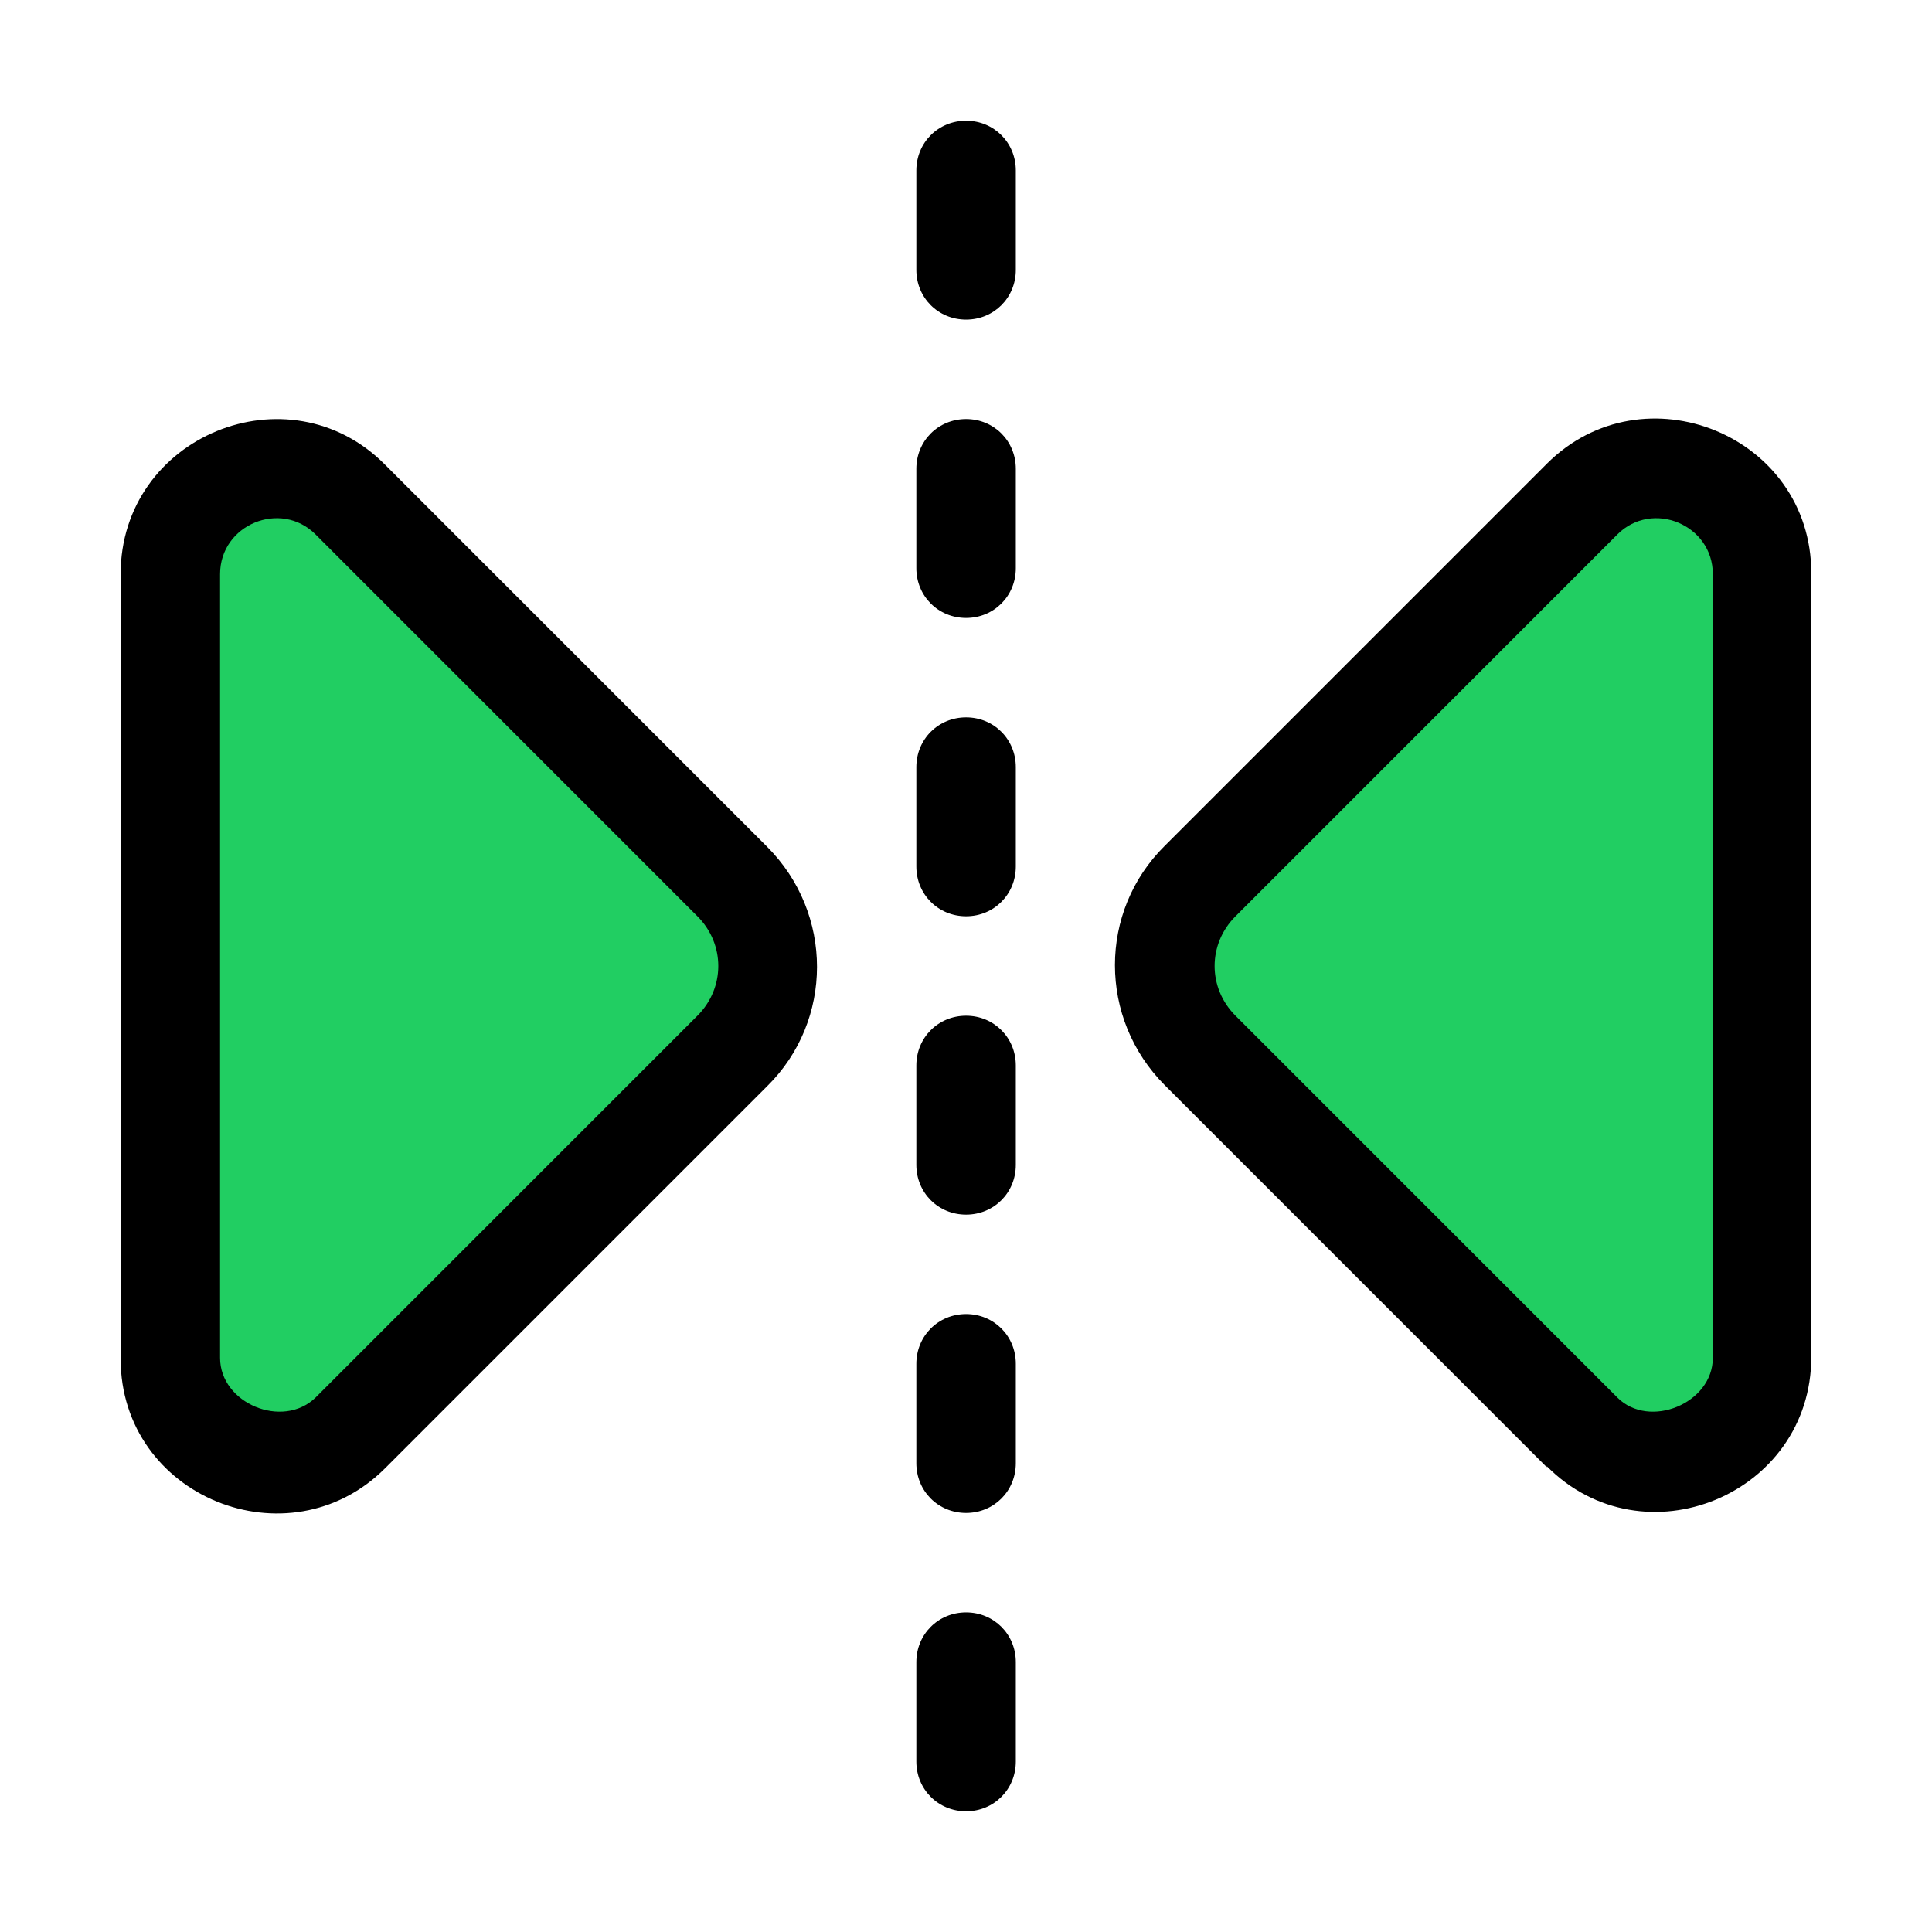<svg width="64" height="64" viewBox="0 0 64 64" fill="none" xmlns="http://www.w3.org/2000/svg">
<path d="M5.648 44.979V19.021C5.648 15.924 9.437 14.343 11.611 16.55L24.261 29.2C25.809 30.748 25.809 33.285 24.261 34.833L11.611 47.483C9.503 49.591 5.648 47.977 5.648 45.012V44.979Z" fill="#21CE62"/>
<path d="M52.393 47.45L39.743 34.8C38.195 33.252 38.195 30.715 39.743 29.167L52.393 16.517C54.6 14.31 58.356 15.891 58.356 18.988V44.946C58.356 47.911 54.502 49.525 52.393 47.417V47.45Z" fill="#21CE62"/>
<path d="M3.996 44.979V19.021C3.996 14.442 9.563 12.169 12.759 15.397L25.409 28.047C27.616 30.254 27.616 33.812 25.409 35.986L12.759 48.636C9.563 51.831 3.996 49.591 3.996 45.012V44.979ZM7.29 19.021V44.979C7.29 46.495 9.366 47.351 10.453 46.297L23.103 33.647C24.025 32.725 24.025 31.275 23.103 30.353L10.453 17.703C9.3 16.55 7.29 17.373 7.29 19.021Z" fill="black"/>
<path d="M51.239 48.603L38.589 35.953C36.382 33.746 36.382 30.188 38.589 28.014L51.239 15.364C54.434 12.169 60.002 14.409 60.002 18.988V44.947C60.002 49.526 54.434 51.798 51.239 48.57V48.603ZM53.578 17.703L40.928 30.353C40.005 31.275 40.005 32.725 40.928 33.647L53.578 46.297C54.632 47.351 56.74 46.495 56.74 44.979V19.021C56.74 17.374 54.731 16.55 53.578 17.703Z" fill="black"/>
<path d="M32.003 60.001C31.08 60.001 30.355 59.276 30.355 58.354V55.06C30.355 54.138 31.08 53.413 32.003 53.413C32.925 53.413 33.65 54.138 33.65 55.06V58.354C33.65 59.276 32.925 60.001 32.003 60.001Z" fill="black"/>
<path d="M32.003 50.118C31.08 50.118 30.355 49.394 30.355 48.471V45.177C30.355 44.255 31.08 43.53 32.003 43.53C32.925 43.53 33.65 44.255 33.65 45.177V48.471C33.65 49.394 32.925 50.118 32.003 50.118Z" fill="black"/>
<path d="M32.003 40.236C31.08 40.236 30.355 39.511 30.355 38.589V35.294C30.355 34.372 31.08 33.647 32.003 33.647C32.925 33.647 33.65 34.372 33.65 35.294V38.589C33.65 39.511 32.925 40.236 32.003 40.236Z" fill="black"/>
<path d="M32.003 30.353C31.08 30.353 30.355 29.628 30.355 28.706V25.412C30.355 24.489 31.08 23.764 32.003 23.764C32.925 23.764 33.65 24.489 33.65 25.412V28.706C33.65 29.628 32.925 30.353 32.003 30.353Z" fill="black"/>
<path d="M32.003 20.47C31.08 20.47 30.355 19.745 30.355 18.823V15.529C30.355 14.606 31.08 13.882 32.003 13.882C32.925 13.882 33.65 14.606 33.65 15.529V18.823C33.65 19.745 32.925 20.47 32.003 20.47Z" fill="black"/>
<path d="M32.003 10.587C31.08 10.587 30.355 9.863 30.355 8.94V5.646C30.355 4.724 31.08 3.999 32.003 3.999C32.925 3.999 33.65 4.724 33.65 5.646V8.94C33.65 9.863 32.925 10.587 32.003 10.587Z" fill="black"/>
</svg>
